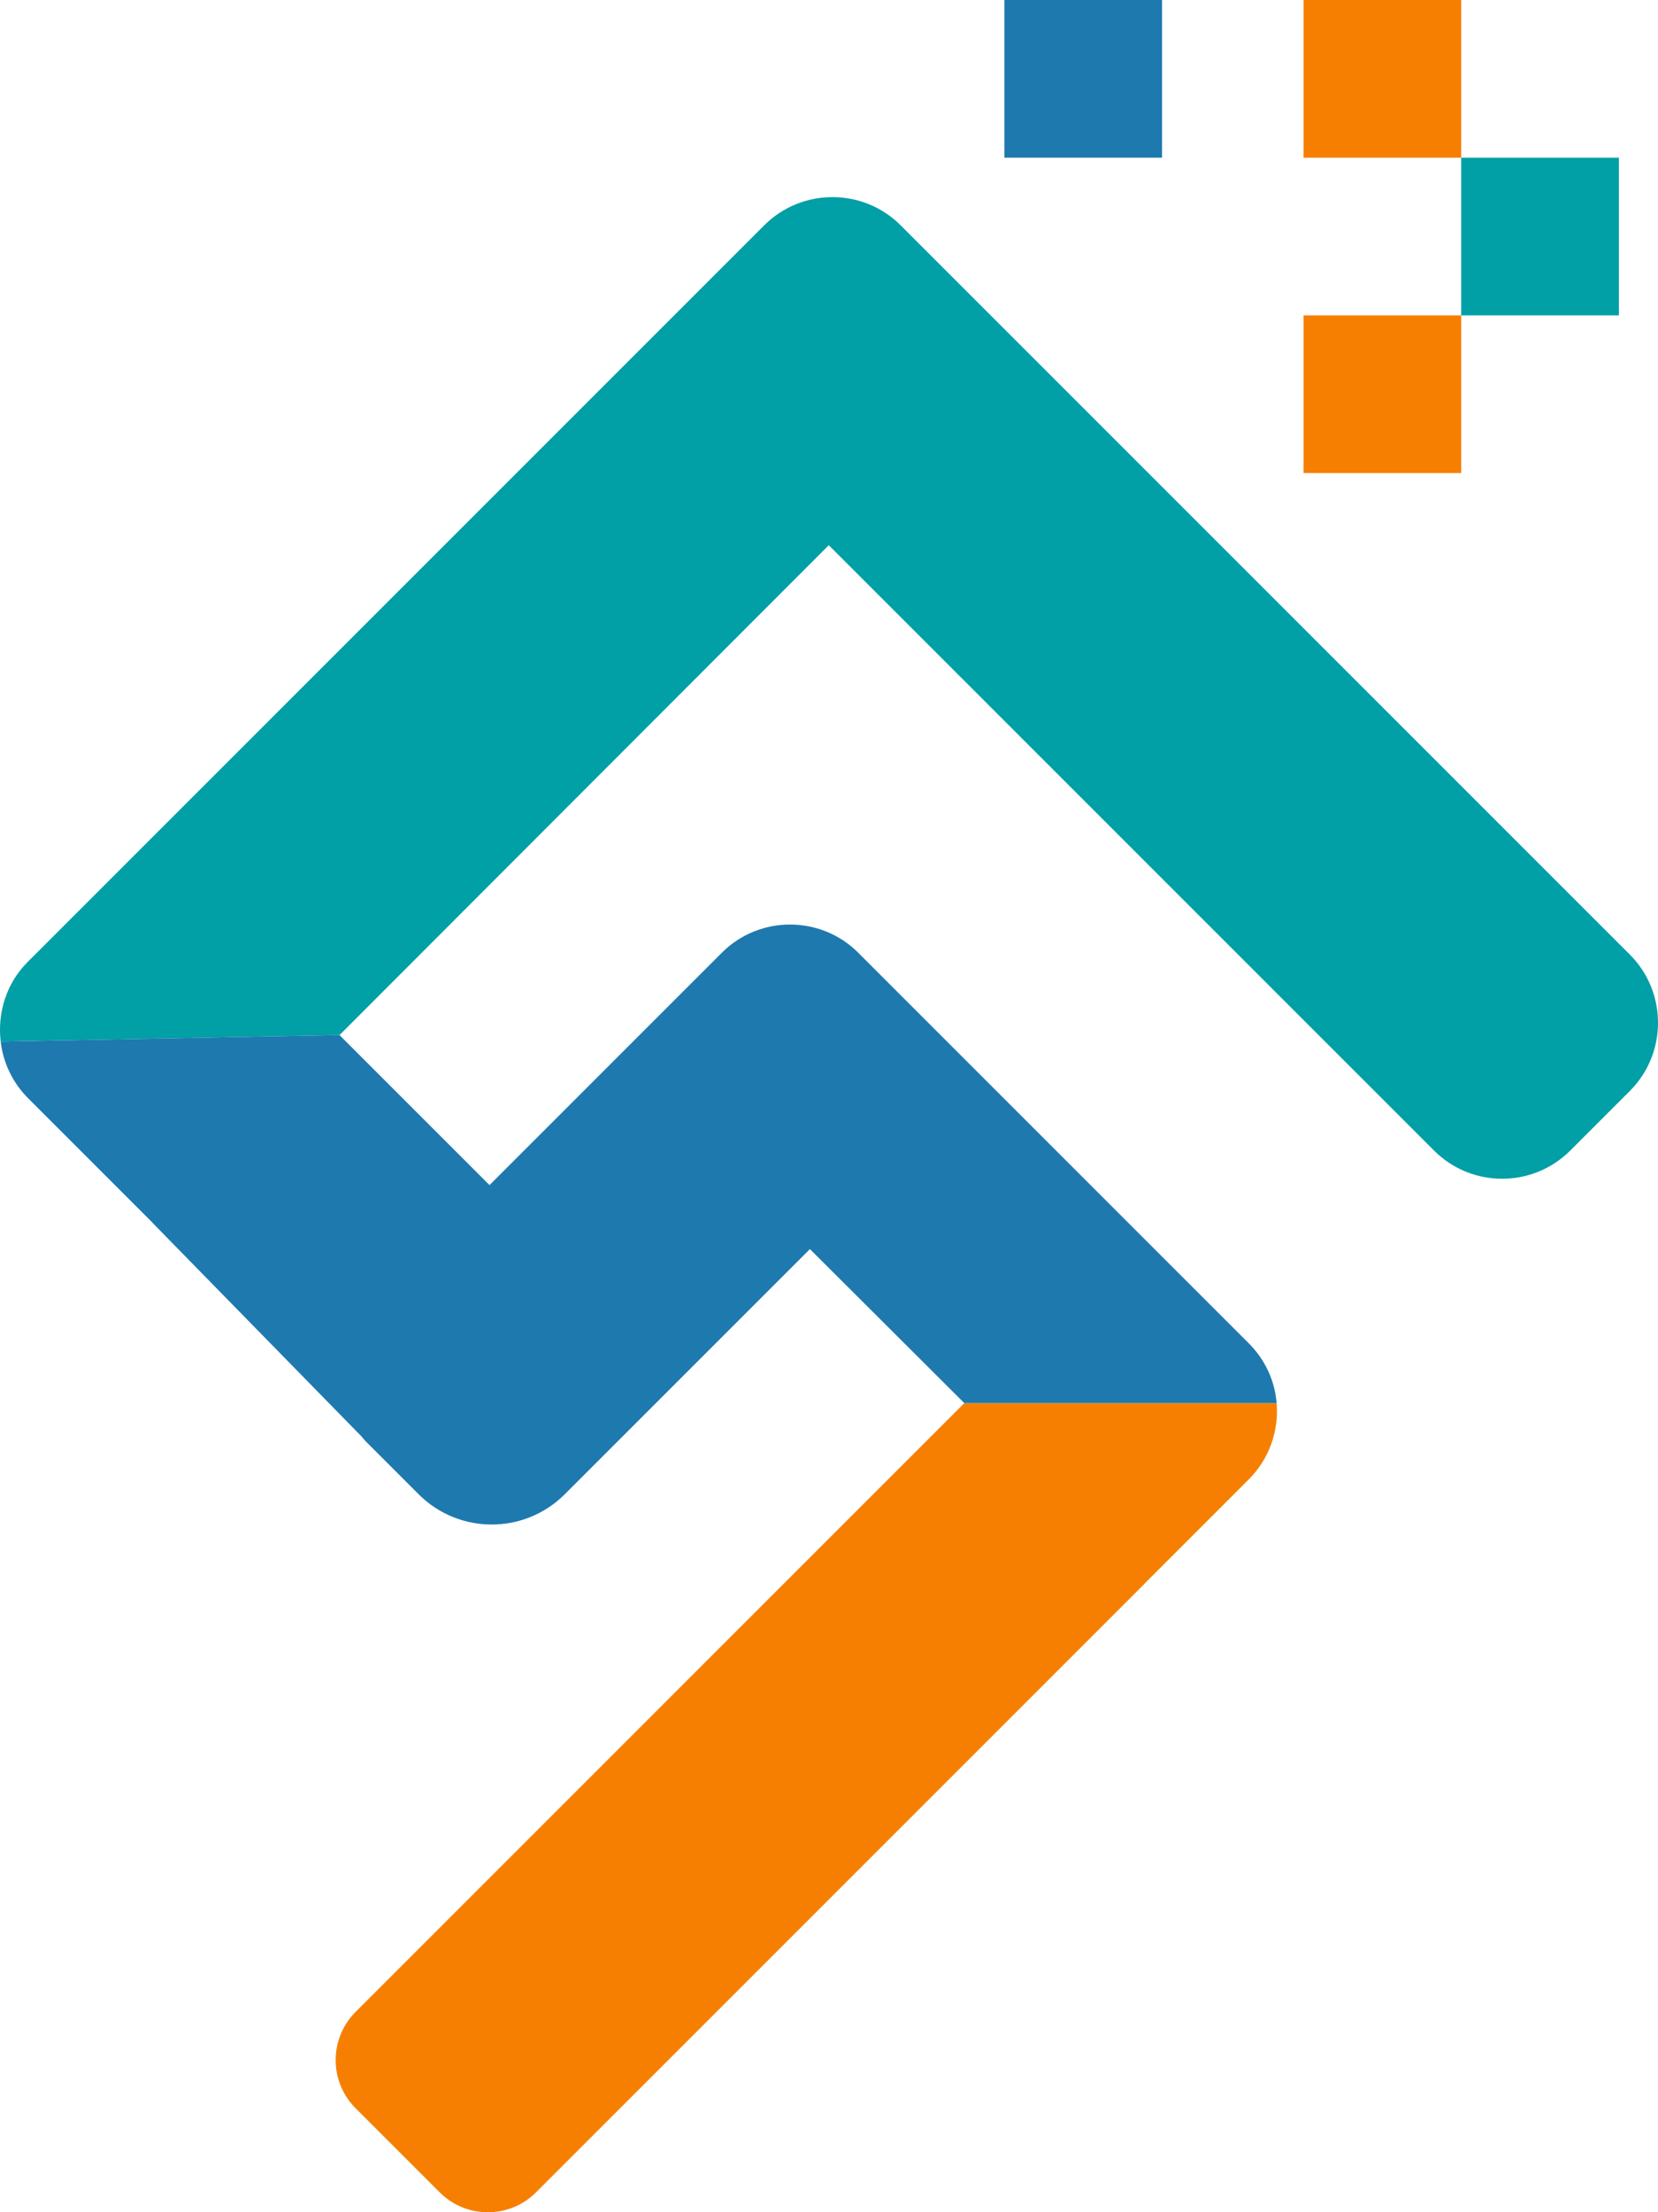 <?xml version="1.0" encoding="UTF-8"?>
<svg xmlns="http://www.w3.org/2000/svg" id="b" viewBox="0 0 811.82 1083.11">
  <g id="c">
    <g id="d">
      <rect x="491.78" width="77.2" height="77.2" style="fill:#1e79af;"></rect>
      <rect x="638.26" width="77.2" height="77.2" style="fill:#f67f01;"></rect>
      <rect x="715.46" y="77.2" width="77.2" height="77.2" style="fill:#019fa6;"></rect>
      <rect x="638.26" y="154.4" width="77.2" height="77.2" style="fill:#f67f01;"></rect>
      <path d="M611.51,724.21c10.16-10.16,14.67-23.91,13.58-37.26h-152.92l-298.05,298.05c-13.02,13.02-13.02,34.14,0,47.17l41.17,41.17c13.02,13.02,34.14,13.02,47.17,0l298.05-298.05-.08-.08.05.03,51.03-51.03h0Z" style="fill:#f67f01;"></path>
      <path d="M798.06,467.38L440.95,110.27c-18.35-18.35-48.37-18.35-66.71,0L13.52,470.99c-10.57,10.58-14.8,25.07-13.19,38.93l165.91-3.15,239.55-239.84,296.36,296.36c18.42,18.42,48.29,18.42,66.71,0l29.2-29.2c18.35-18.35,18.35-48.37,0-66.71h0Z" style="fill:#019fa6;"></path>
      <path d="M.66,513.57c-.06-.28-.1-.56-.15-.84.05.28.1.56.15.84Z" style="fill:#019fa6;"></path>
      <path d="M625.06,687.73c.03.5.06,1,.08,1.5-.02-.5-.05-1-.08-1.5Z" style="fill:#1e79af;"></path>
      <path d="M624.88,696.32c.05-.41.09-.82.12-1.22-.03.41-.08.82-.12,1.22Z" style="fill:#1e79af;"></path>
      <path d="M625.09,693.98c.03-.45.05-.89.07-1.34-.02.45-.04.89-.07,1.34Z" style="fill:#1e79af;"></path>
      <path d="M176.73,702.97c1.02,1.25,2.1,2.47,3.27,3.63l24.96,24.96c19.77,19.77,51.81,19.77,71.58,0l120.02-120.02,75.61,75.41h152.92c-.88-10.76-5.47-21.12-13.66-29.3l-191.24-191.24c-18.35-18.35-48.37-18.35-66.71,0l-113.8,113.8-73.44-73.44L.33,509.93c1.19,10.19,5.72,20.05,13.49,27.82l60.72,60.72-.03.03,102.21,104.47h0Z" style="fill:#1e79af;"></path>
      <path d="M625.17,690.19c0,.47.01.95,0,1.42v-1.42Z" style="fill:#1e79af;"></path>
      <polygon points="560.37 775.36 560.4 775.39 560.41 775.38 560.37 775.36" style="fill:#1e79af;"></polygon>
      <path d="M624.58,698.57c.06-.35.12-.7.16-1.05-.05.35-.11.7-.16,1.05Z" style="fill:#1e79af;"></path>
      <path d="M618.66,715.05s.04-.07.06-.1c-.02.03-.04.07-.06.1Z" style="fill:#1e79af;"></path>
      <path d="M619.79,713.02s.05-.09.07-.14c-.02.05-.05.09-.07.14Z" style="fill:#1e79af;"></path>
      <path d="M620.82,710.92s.03-.07.05-.11c-.02.04-.03.07-.05.11Z" style="fill:#1e79af;"></path>
      <path d="M624.2,700.63c.05-.23.1-.47.15-.7-.04.24-.1.47-.15.7Z" style="fill:#1e79af;"></path>
    </g>
  </g>
</svg>
